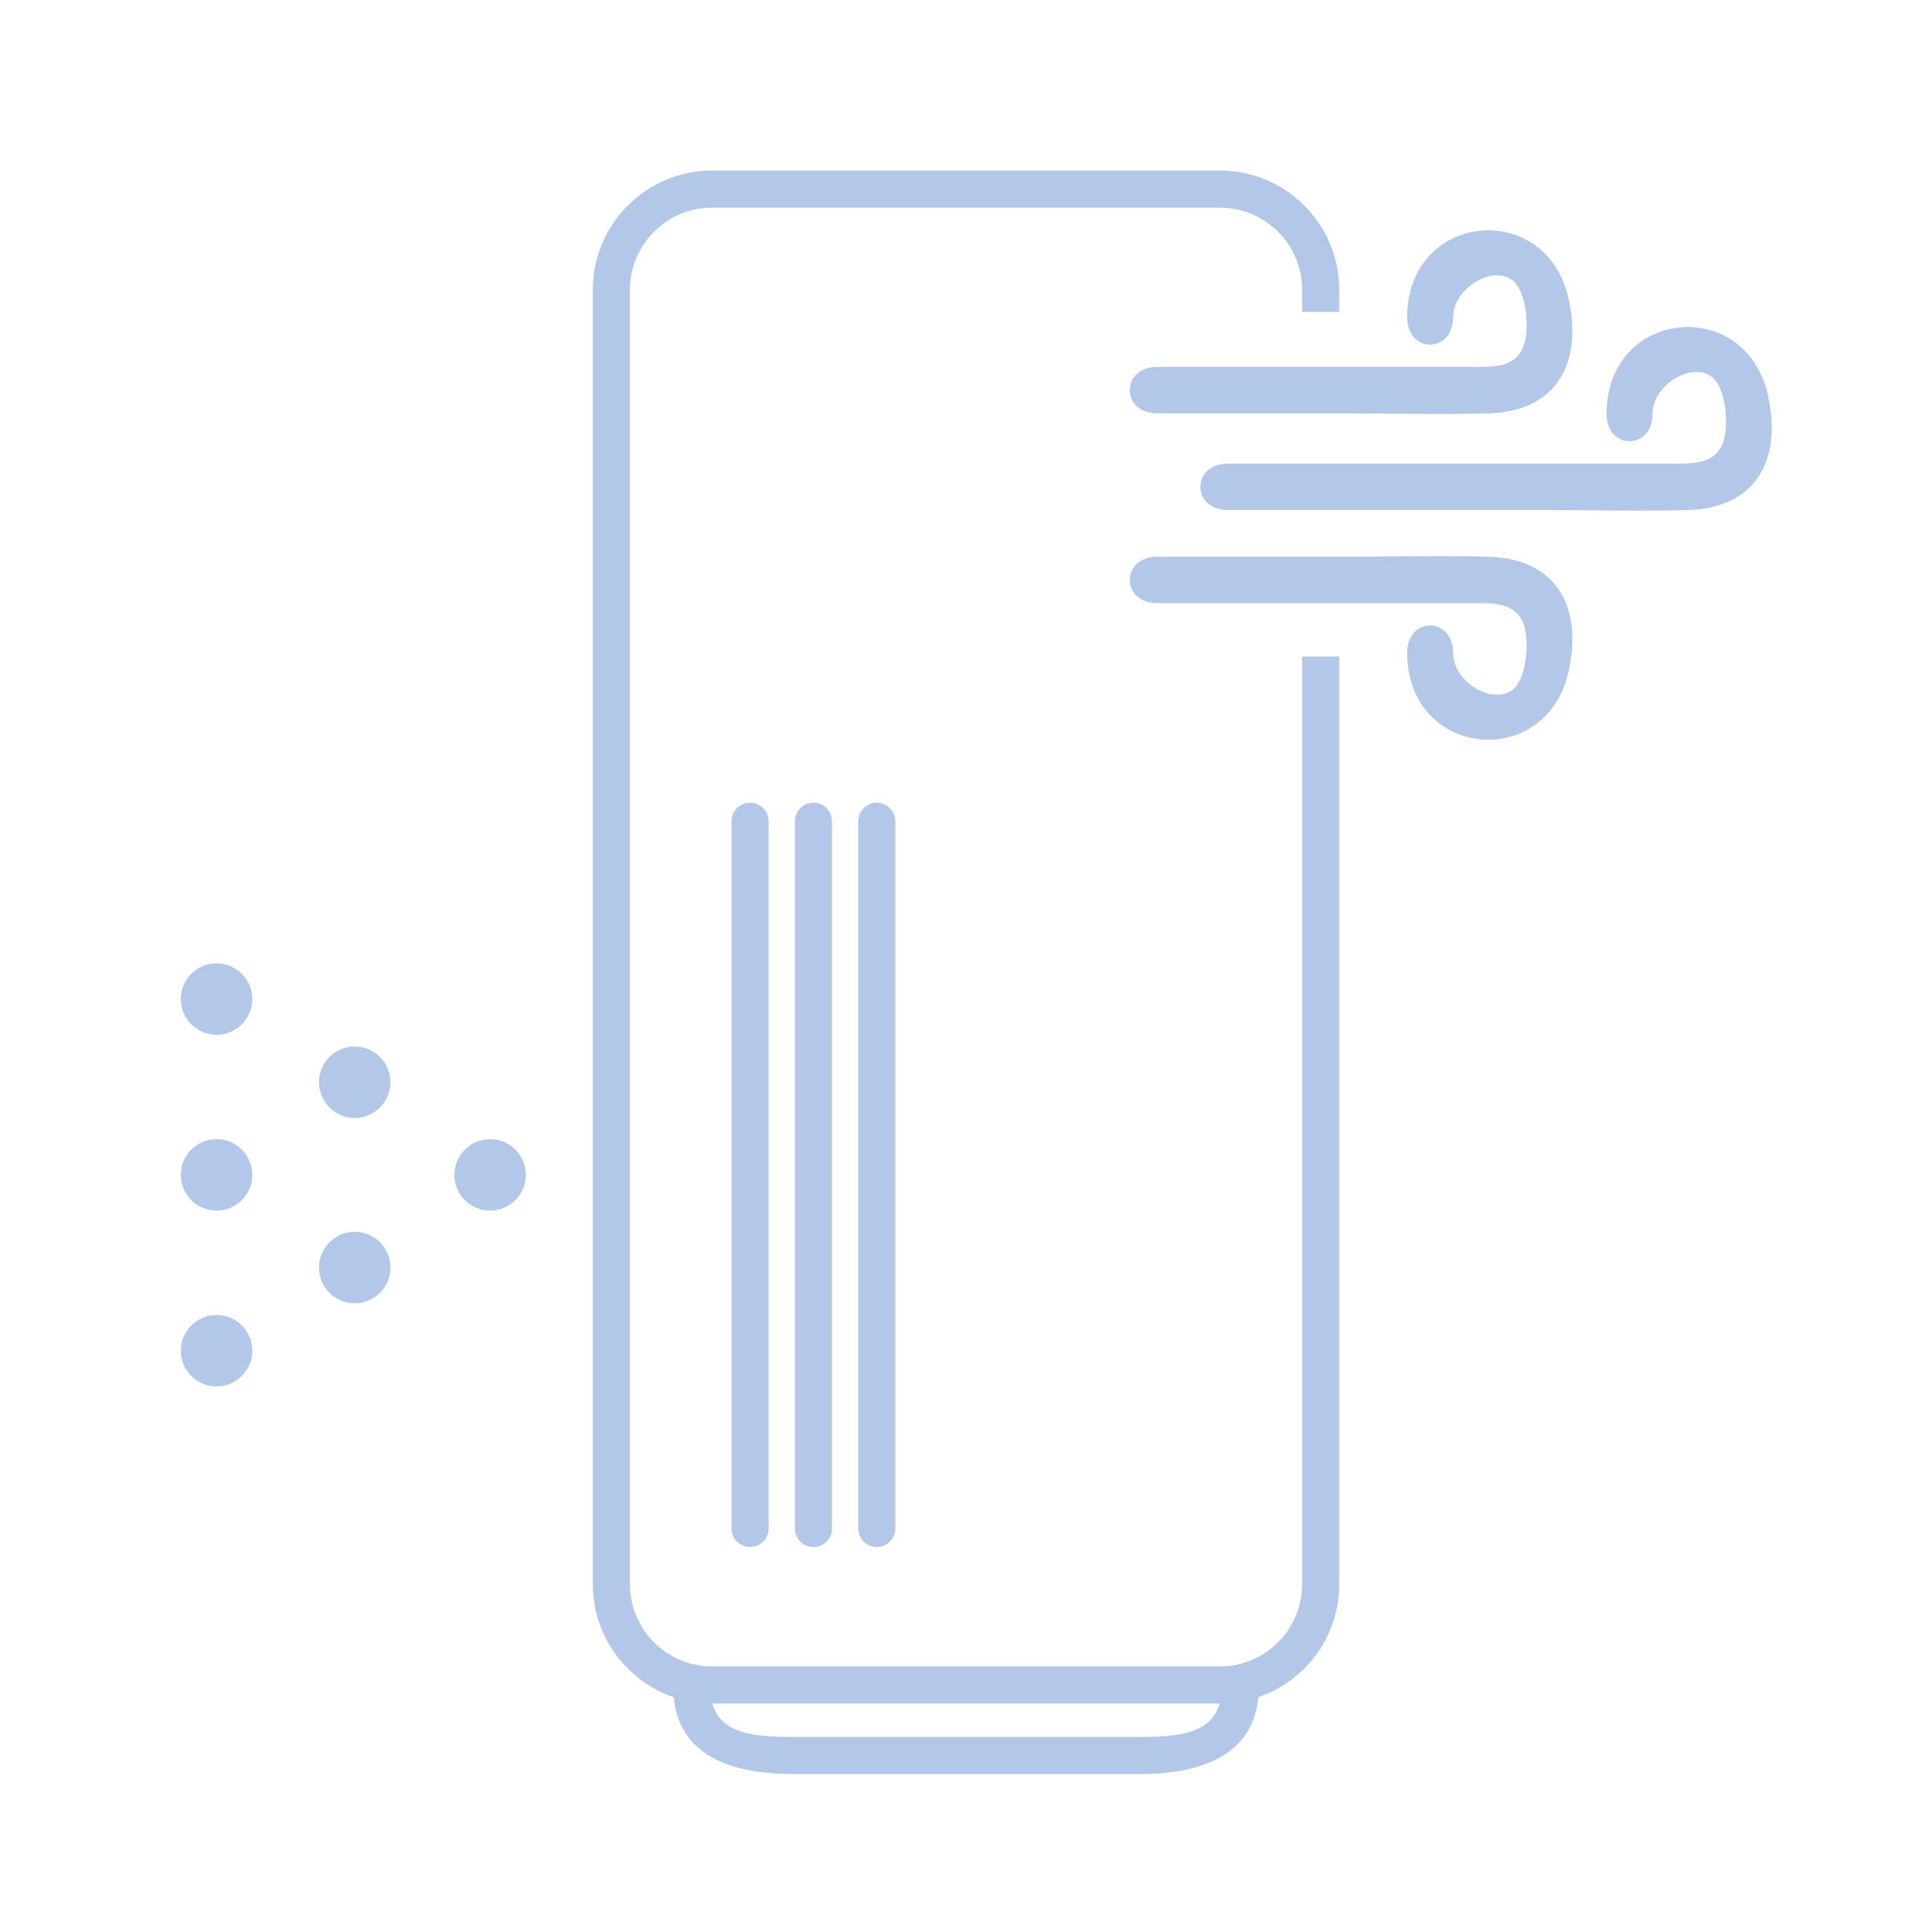 <?xml version="1.0" encoding="UTF-8"?> <svg xmlns="http://www.w3.org/2000/svg" xmlns:xlink="http://www.w3.org/1999/xlink" version="1.1" x="0px" y="0px" viewBox="0 0 60 60" style="enable-background:new 0 0 60 60;" xml:space="preserve"> <style type="text/css"> .st0{fill:none;stroke:#B3C8E8;stroke-width:1.12;stroke-linecap:round;stroke-linejoin:round;stroke-miterlimit:10;} .st1{fill:#B3C8E8;} .st2{fill:none;stroke:#B3C8E8;stroke-miterlimit:10;} .st3{fill:none;stroke:#B3C8E8;stroke-width:0.861;stroke-linecap:round;stroke-linejoin:round;stroke-miterlimit:10;} .st4{fill:#75C480;} .st5{fill:none;} .st6{opacity:0.5;fill:#009EDB;} .st7{fill:none;stroke:#B3C8E8;stroke-width:1.282;stroke-miterlimit:10;} .st8{fill:none;stroke:#B3C8E8;stroke-width:1.435;stroke-miterlimit:10;} .st9{fill:none;stroke:#B3C8E8;stroke-width:1.435;stroke-linecap:round;stroke-linejoin:round;stroke-miterlimit:10;} .st10{fill:none;stroke:#B3C8E8;stroke-width:1.153;stroke-linejoin:round;stroke-miterlimit:10;} .st11{fill:none;stroke:#B3C8E8;stroke-width:1.153;stroke-miterlimit:10;} .st12{fill:none;stroke:#B3C8E8;stroke-width:1.218;stroke-miterlimit:10;} .st13{fill:none;stroke:#B3C8E8;stroke-width:1.218;stroke-linejoin:round;stroke-miterlimit:10;} .st14{fill:none;stroke:#B3C8E8;stroke-width:1.438;stroke-linecap:round;stroke-linejoin:round;stroke-miterlimit:10;} .st15{fill:none;stroke:#B3C8E8;stroke-width:1.438;stroke-miterlimit:10;} .st16{fill:none;stroke:#B3C8E8;stroke-width:0.994;stroke-linecap:round;stroke-linejoin:round;stroke-miterlimit:10;} .st17{fill:none;stroke:#B3C8E8;stroke-width:0.988;stroke-linecap:round;stroke-linejoin:round;stroke-miterlimit:10;} .st18{fill:none;stroke:#B3C8E8;stroke-width:0.881;stroke-linecap:round;stroke-linejoin:round;stroke-miterlimit:10;} .st19{fill:none;stroke:#B3C8E8;stroke-width:1.198;stroke-linecap:round;stroke-linejoin:round;stroke-miterlimit:10;} .st20{fill:none;stroke:#B3C8E8;stroke-width:0.934;stroke-miterlimit:10;} .st21{fill:none;stroke:#B3C8E8;stroke-width:1.079;stroke-miterlimit:10;} .st22{fill:none;stroke:#B3C8E8;stroke-width:1.027;stroke-linecap:round;stroke-linejoin:round;stroke-miterlimit:10;} .st23{fill:none;stroke:#B3C8E8;stroke-width:1.288;stroke-linecap:round;stroke-linejoin:round;stroke-miterlimit:10;} .st24{fill:none;stroke:#B3C8E8;stroke-width:1.452;stroke-linecap:round;stroke-linejoin:round;stroke-miterlimit:10;} .st25{fill:none;stroke:#B3C8E8;stroke-width:1.072;stroke-linejoin:round;stroke-miterlimit:10;} .st26{fill:none;stroke:#B3C8E8;stroke-width:1.072;stroke-linecap:round;stroke-linejoin:round;stroke-miterlimit:10;} .st27{fill:#FFFFFF;} .st28{fill:none;stroke:#B3C8E8;stroke-width:0.976;stroke-linecap:round;stroke-linejoin:round;stroke-miterlimit:10;} .st29{fill:none;stroke:#B3C8E8;stroke-width:1.234;stroke-linecap:round;stroke-linejoin:round;stroke-miterlimit:10;} .st30{fill:none;stroke:#B3C8E8;stroke-width:1.106;stroke-linecap:round;stroke-linejoin:round;stroke-miterlimit:10;} .st31{fill:#63625E;} .st32{fill:none;stroke:#B3C8E8;stroke-linecap:round;stroke-linejoin:round;stroke-miterlimit:10;} .st33{fill:none;stroke:#B3C8E8;stroke-width:1.1;stroke-linecap:round;stroke-linejoin:round;stroke-miterlimit:10;} .st34{display:none;} .st35{display:inline;fill:#FFFFFF;} .st36{display:inline;} .st37{display:inline;fill:#B3C8E8;} .st38{opacity:0.5;fill:none;stroke:#009EDB;stroke-miterlimit:10;} .st39{display:inline;opacity:0.5;} .st40{fill:#009EDB;} .st41{fill:none;stroke:#009EDB;stroke-miterlimit:10;} .st42{display:inline;fill:#75C480;} .st43{display:inline;opacity:0.05;fill:#B3C8E8;} .st44{display:inline;fill:none;stroke:#B3C8E8;stroke-width:0.264;stroke-miterlimit:10;} .st45{display:inline;fill:none;stroke:#B3C8E8;stroke-width:0.242;stroke-miterlimit:10;} .st46{fill:#76C480;} .st47{display:inline;fill:none;stroke:#B3C8E8;stroke-width:1.272;stroke-miterlimit:10;} .st48{fill:none;stroke:#B3C8E8;stroke-width:1.492;stroke-miterlimit:10;} .st49{fill:none;stroke:#B3C8E8;stroke-width:1.492;stroke-linecap:round;stroke-linejoin:round;stroke-miterlimit:10;} .st50{display:inline;fill:none;stroke:#B3C8E8;stroke-width:1.197;stroke-linejoin:round;stroke-miterlimit:10;} .st51{display:inline;fill:none;stroke:#B3C8E8;stroke-width:1.197;stroke-miterlimit:10;} .st52{fill:none;stroke:#B3C8E8;stroke-width:1.134;stroke-miterlimit:10;} .st53{fill:none;stroke:#B3C8E8;stroke-width:1.134;stroke-linejoin:round;stroke-miterlimit:10;} .st54{fill:none;stroke:#B3C8E8;stroke-width:1.507;stroke-linecap:round;stroke-linejoin:round;stroke-miterlimit:10;} .st55{fill:none;stroke:#B3C8E8;stroke-width:1.506;stroke-miterlimit:10;} .st56{display:inline;fill:none;stroke:#B3C8E8;stroke-width:1.268;stroke-linecap:round;stroke-linejoin:round;stroke-miterlimit:10;} .st57{display:inline;fill:none;stroke:#B3C8E8;stroke-width:1.26;stroke-linecap:round;stroke-linejoin:round;stroke-miterlimit:10;} .st58{display:inline;fill:none;stroke:#B3C8E8;stroke-width:1.124;stroke-linecap:round;stroke-linejoin:round;stroke-miterlimit:10;} .st59{fill:none;stroke:#B3C8E8;stroke-width:1.464;stroke-linecap:round;stroke-linejoin:round;stroke-miterlimit:10;} .st60{fill:none;stroke:#B3C8E8;stroke-width:1.221;stroke-miterlimit:10;} .st61{fill:none;stroke:#B3C8E8;stroke-width:1.384;stroke-linecap:round;stroke-linejoin:round;stroke-miterlimit:10;} .st62{display:inline;fill:none;stroke:#B3C8E8;stroke-width:1.142;stroke-miterlimit:10;} .st63{fill:none;stroke:#B3C8E8;stroke-width:1.207;stroke-miterlimit:10;} .st64{fill:none;stroke:#B3C8E8;stroke-width:1.26;stroke-linecap:round;stroke-linejoin:round;stroke-miterlimit:10;} .st65{fill:none;stroke:#76C480;stroke-width:1.26;stroke-linecap:round;stroke-linejoin:round;stroke-miterlimit:10;} .st66{opacity:0.5;fill:none;stroke:#009EDB;stroke-width:1.26;stroke-linecap:round;stroke-linejoin:round;stroke-miterlimit:10;} .st67{fill:none;stroke:#B3C8E8;stroke-width:1.5;stroke-linecap:round;stroke-linejoin:round;stroke-miterlimit:10;} .st68{display:inline;fill:none;stroke:#B3C8E8;stroke-width:1.492;stroke-linecap:round;stroke-linejoin:round;stroke-miterlimit:10;} .st69{display:inline;fill:none;stroke:#B3C8E8;stroke-width:1.261;stroke-linejoin:round;stroke-miterlimit:10;} .st70{display:inline;fill:none;stroke:#B3C8E8;stroke-width:1.261;stroke-linecap:round;stroke-linejoin:round;stroke-miterlimit:10;} .st71{display:inline;fill:none;} </style> <g id="Layer_5"> <g> <path class="st1" d="M37.938,52.388c0,1.41-1.144,1.554-2.554,1.554H24.617c-1.41,0-2.554-0.143-2.554-1.554H20.91 c0,2.047,1.66,2.707,3.707,2.707h10.768c2.047,0,3.707-0.66,3.707-2.707H37.938z"></path> </g> <g> <circle class="st1" cx="11.017" cy="33.61" r="1.11"></circle> <path class="st1" d="M11.017,38.255c-0.613,0-1.11,0.497-1.11,1.11c0,0.613,0.497,1.11,1.11,1.11c0.613,0,1.11-0.497,1.11-1.11 C12.127,38.752,11.63,38.255,11.017,38.255z"></path> <circle class="st1" cx="6.725" cy="36.487" r="1.11"></circle> <circle class="st1" cx="15.22" cy="36.487" r="1.11"></circle> <circle class="st1" cx="6.725" cy="31.027" r="1.11"></circle> <path class="st1" d="M6.725,40.837c-0.613,0-1.11,0.497-1.11,1.11c0,0.613,0.497,1.11,1.11,1.11s1.11-0.497,1.11-1.11 C7.835,41.334,7.338,40.837,6.725,40.837z"></path> </g> <g> <path class="st1" d="M49.893,12.854c0,1.132,1.427,1.134,1.427,0c0-0.855,1.118-1.583,1.782-1.192 c0.463,0.273,0.548,1.274,0.48,1.768c-0.127,0.918-0.794,0.968-1.498,0.968c-1.579,0-3.158,0-4.737,0c-3.073,0-6.145,0-9.218,0 c-1.132,0-1.134,1.442,0,1.442c3.271,0,6.543,0,9.814,0c1.489,0,2.985,0.043,4.474,0c2.099-0.061,2.935-1.533,2.491-3.552 C54.219,9.156,49.893,9.583,49.893,12.854z"></path> </g> <g> <path class="st1" d="M43.701,20.275c0-1.132,1.427-1.134,1.427,0c0,0.855,1.118,1.583,1.782,1.192 c0.463-0.273,0.548-1.274,0.48-1.768c-0.127-0.918-0.794-0.968-1.498-0.968c-1.579,0-3.158,0-4.737,0c-3.073,0-2.145,0-5.218,0 c-1.132,0-1.134-1.442,0-1.442c3.271,0,2.543,0,5.814,0c1.489,0,2.985-0.043,4.474,0c2.099,0.061,2.935,1.533,2.491,3.552 C48.027,23.973,43.701,23.545,43.701,20.275z"></path> </g> <g> <path class="st1" d="M43.701,9.852c0,1.132,1.427,1.134,1.427,0c0-0.855,1.118-1.583,1.782-1.192 c0.463,0.273,0.548,1.274,0.48,1.768c-0.127,0.918-0.794,0.968-1.498,0.968c-1.579,0-3.158,0-4.737,0c-3.073,0-2.145,0-5.218,0 c-1.132,0-1.134,1.442,0,1.442c3.271,0,2.543,0,5.814,0c1.489,0,2.985,0.043,4.474,0c2.099-0.061,2.935-1.533,2.491-3.552 C48.027,6.154,43.701,6.581,43.701,9.852z"></path> </g> <path class="st1" d="M23.871,47.469V25.505c0-0.318-0.258-0.577-0.577-0.577c-0.319,0-0.577,0.258-0.577,0.577v21.963 c0,0.318,0.258,0.577,0.577,0.577C23.613,48.045,23.871,47.787,23.871,47.469z"></path> <path class="st1" d="M25.839,47.469V25.505c0-0.318-0.258-0.577-0.577-0.577c-0.319,0-0.577,0.258-0.577,0.577v21.963 c0,0.318,0.258,0.577,0.577,0.577C25.581,48.045,25.839,47.787,25.839,47.469z"></path> <path class="st1" d="M27.806,47.469V25.505c0-0.318-0.258-0.577-0.577-0.577c-0.319,0-0.577,0.258-0.577,0.577v21.963 c0,0.318,0.258,0.577,0.577,0.577C27.548,48.045,27.806,47.787,27.806,47.469z"></path> <path class="st1" d="M40.438,20.387v28.811c0,1.41-1.143,2.554-2.554,2.554H22.117c-1.41,0-2.554-1.143-2.554-2.554V9.003 c0-1.41,1.143-2.554,2.554-2.554h15.768c1.41,0,2.554,1.143,2.554,2.554v0.681h1.153V9.003c0-2.047-1.66-3.707-3.707-3.707H22.117 c-2.047,0-3.707,1.66-3.707,3.707v40.194c0,2.047,1.66,3.707,3.707,3.707h15.768c2.047,0,3.707-1.66,3.707-3.707V20.387H40.438z"></path> </g> <g id="Layer_1" class="st34"> </g> </svg> 